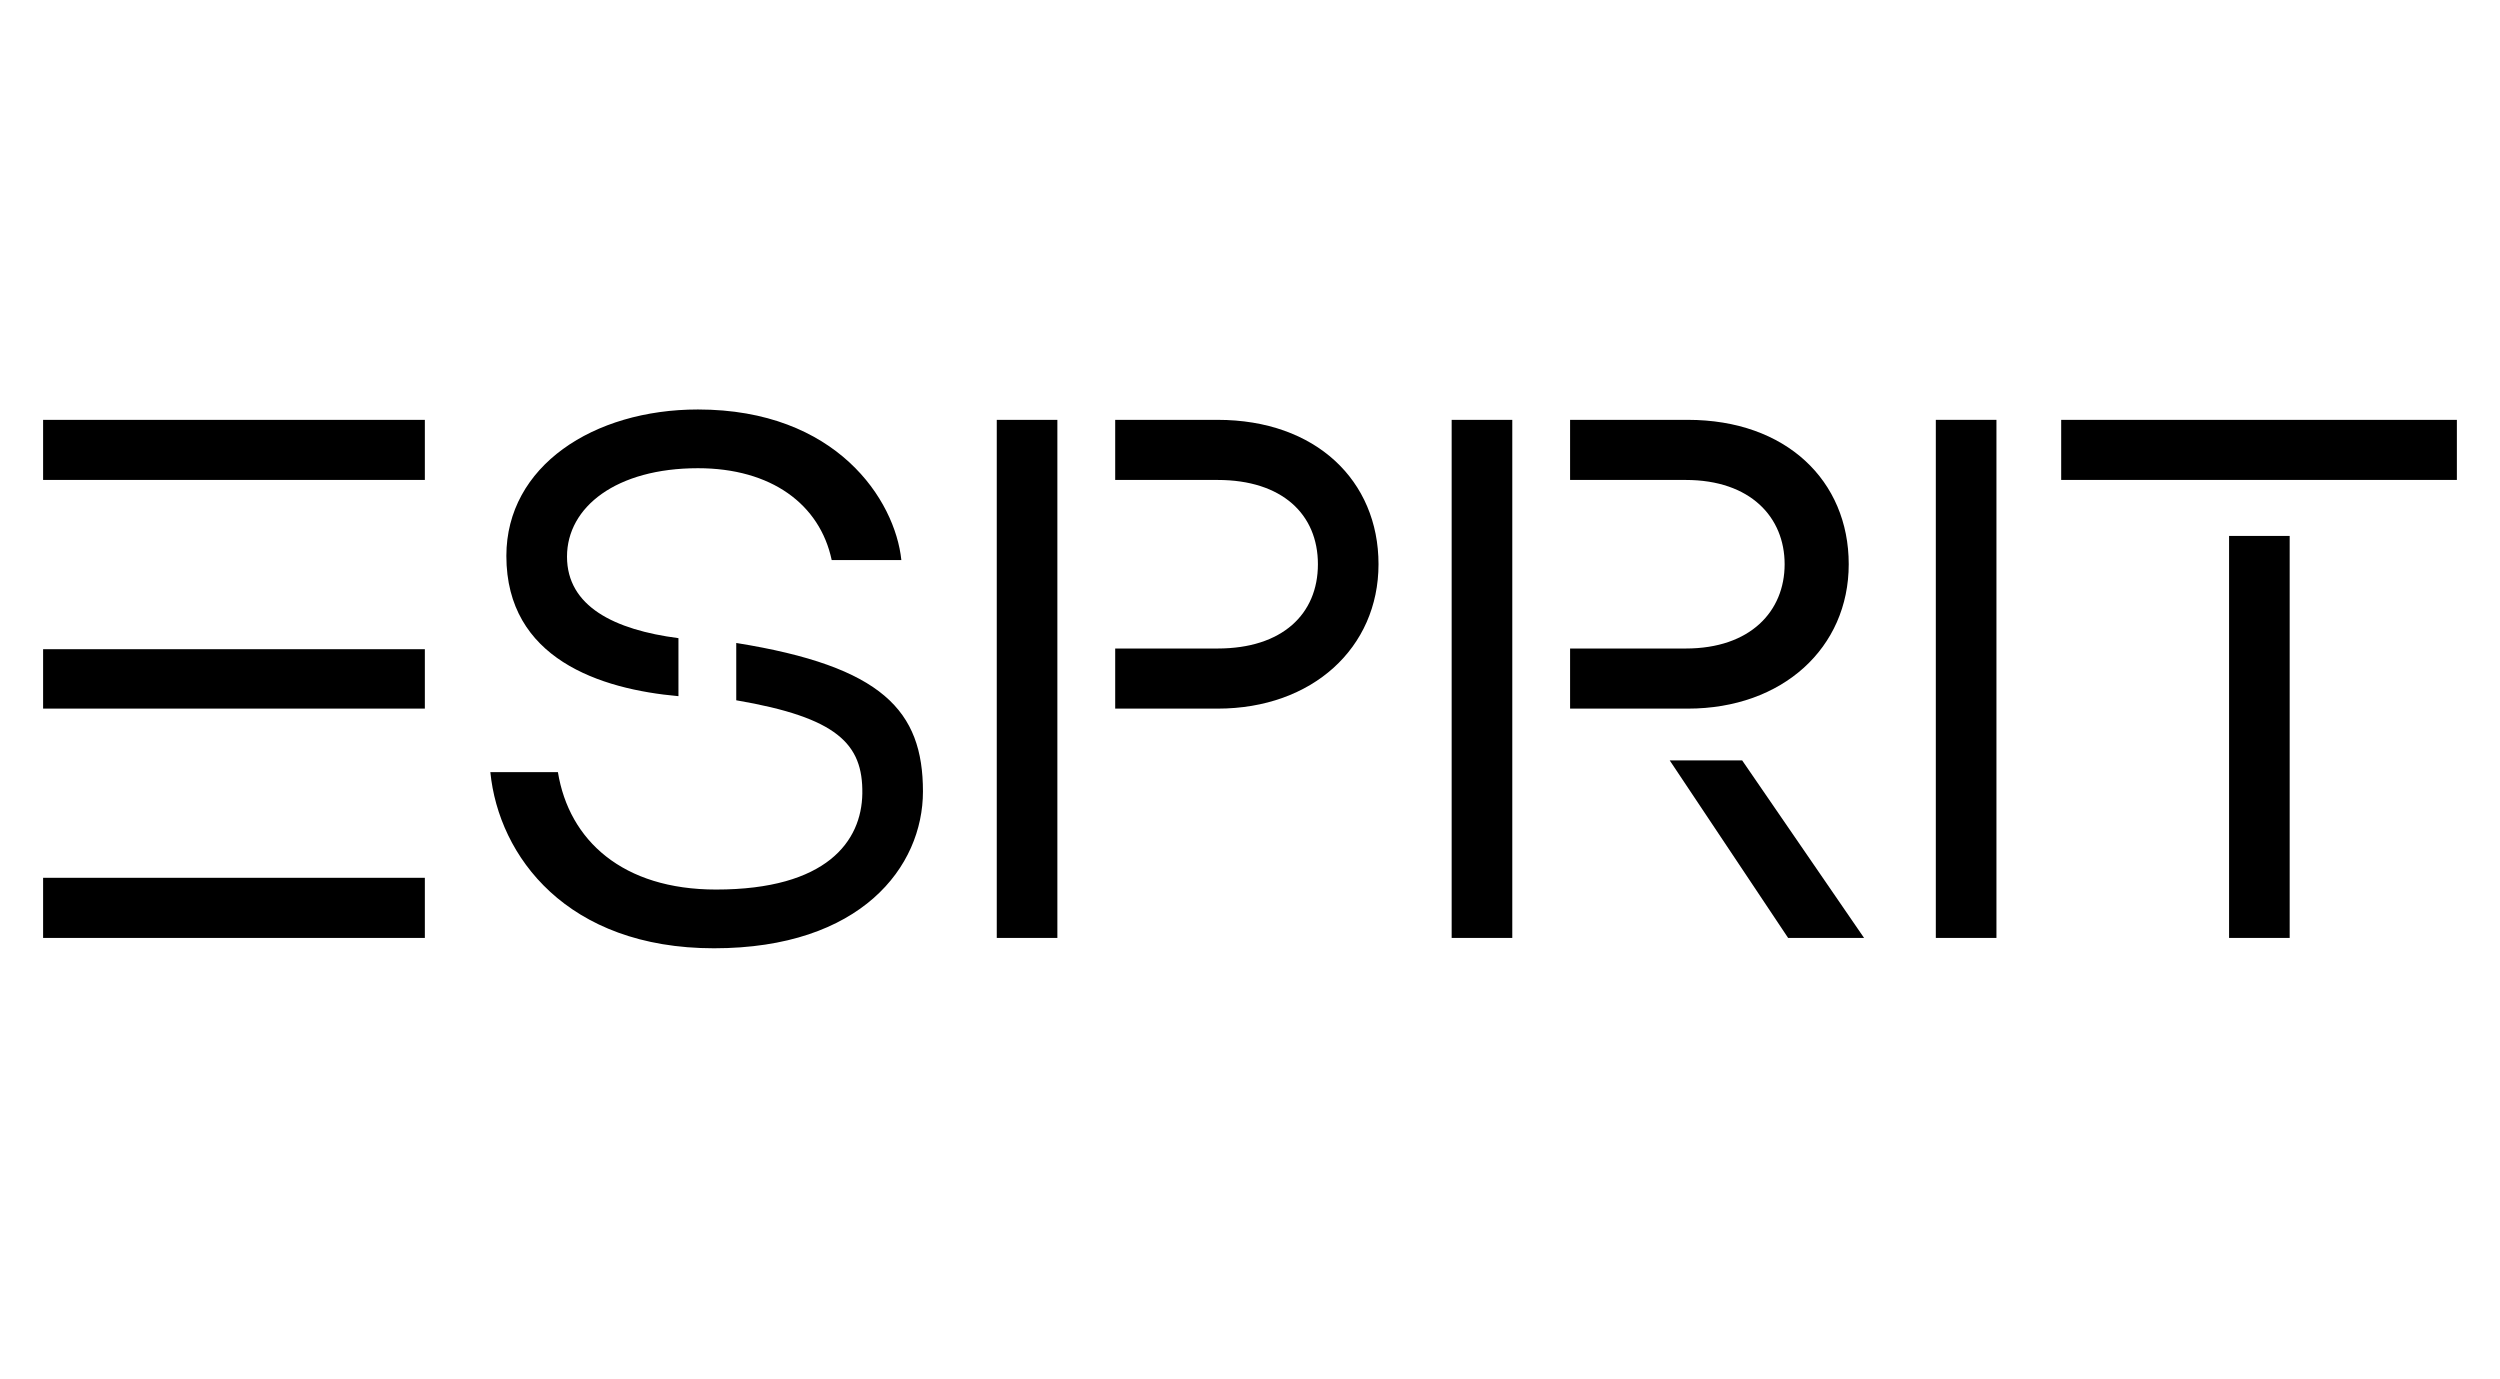 <?xml version="1.0" encoding="UTF-8"?>
<svg xmlns="http://www.w3.org/2000/svg" width="116" height="64" viewBox="0 0 116 64" fill="none">
  <g clip-path="url(#clip0_2087_2264)">
    <path d="M19.713 40.731V43.52H2V40.731H19.713ZM19.713 30.122V32.878H2V30.122H19.713ZM2 22.27V19.481H19.713V22.27H2Z" fill="black"></path>
    <path d="M31.479 32.302C27.859 31.981 23.495 30.571 23.495 25.795C23.496 21.628 27.536 19 32.384 19C38.816 19 41.532 23.199 41.823 25.988H38.591C38.041 23.392 35.779 21.725 32.385 21.725C28.603 21.725 26.309 23.52 26.309 25.828C26.309 28.135 28.506 29.225 31.48 29.61V32.302H31.479ZM34.162 29.834C40.95 30.924 42.825 32.976 42.825 36.725C42.825 40.218 39.948 44 33.128 44C26.309 44 23.139 39.737 22.752 35.826H25.887C26.403 38.999 28.893 41.275 33.224 41.275C38.364 41.275 39.98 39.032 40.012 36.821C40.045 34.513 38.849 33.295 34.162 32.493V29.833V29.834Z" fill="black"></path>
    <path d="M51.745 22.27V19.481H56.497C61.055 19.481 63.963 22.302 63.963 26.18C63.963 30.059 60.893 32.88 56.497 32.88H51.745V30.091H56.497C59.503 30.091 61.151 28.488 61.151 26.18C61.151 23.873 59.502 22.27 56.497 22.27H51.745ZM49.062 19.481V43.52H46.25V19.481H49.062Z" fill="black"></path>
    <path d="M82.969 43.52L77.474 35.282H80.836L86.493 43.52H82.969ZM78.315 19.481C82.873 19.481 85.781 22.302 85.781 26.18C85.781 30.059 82.711 32.88 78.315 32.88H72.852V30.091H78.218C81.224 30.091 82.807 28.36 82.807 26.18C82.807 24.001 81.224 22.27 78.218 22.27H72.852V19.481H78.315ZM70.17 19.481V43.52H67.357V19.481H70.17Z" fill="black"></path>
    <path d="M92.635 19.481H89.822V43.52H92.635V19.481Z" fill="black"></path>
    <path d="M106.241 24.866V43.52H103.429V24.866H106.241ZM95.639 22.27V19.481H113.999V22.27H95.639Z" fill="black"></path>
  </g>
  <defs>
    <clipPath id="clip0_2087_2264">
      <rect width="112" height="25" fill="white" transform="translate(2 19)"></rect>
    </clipPath>
  </defs>
</svg>
